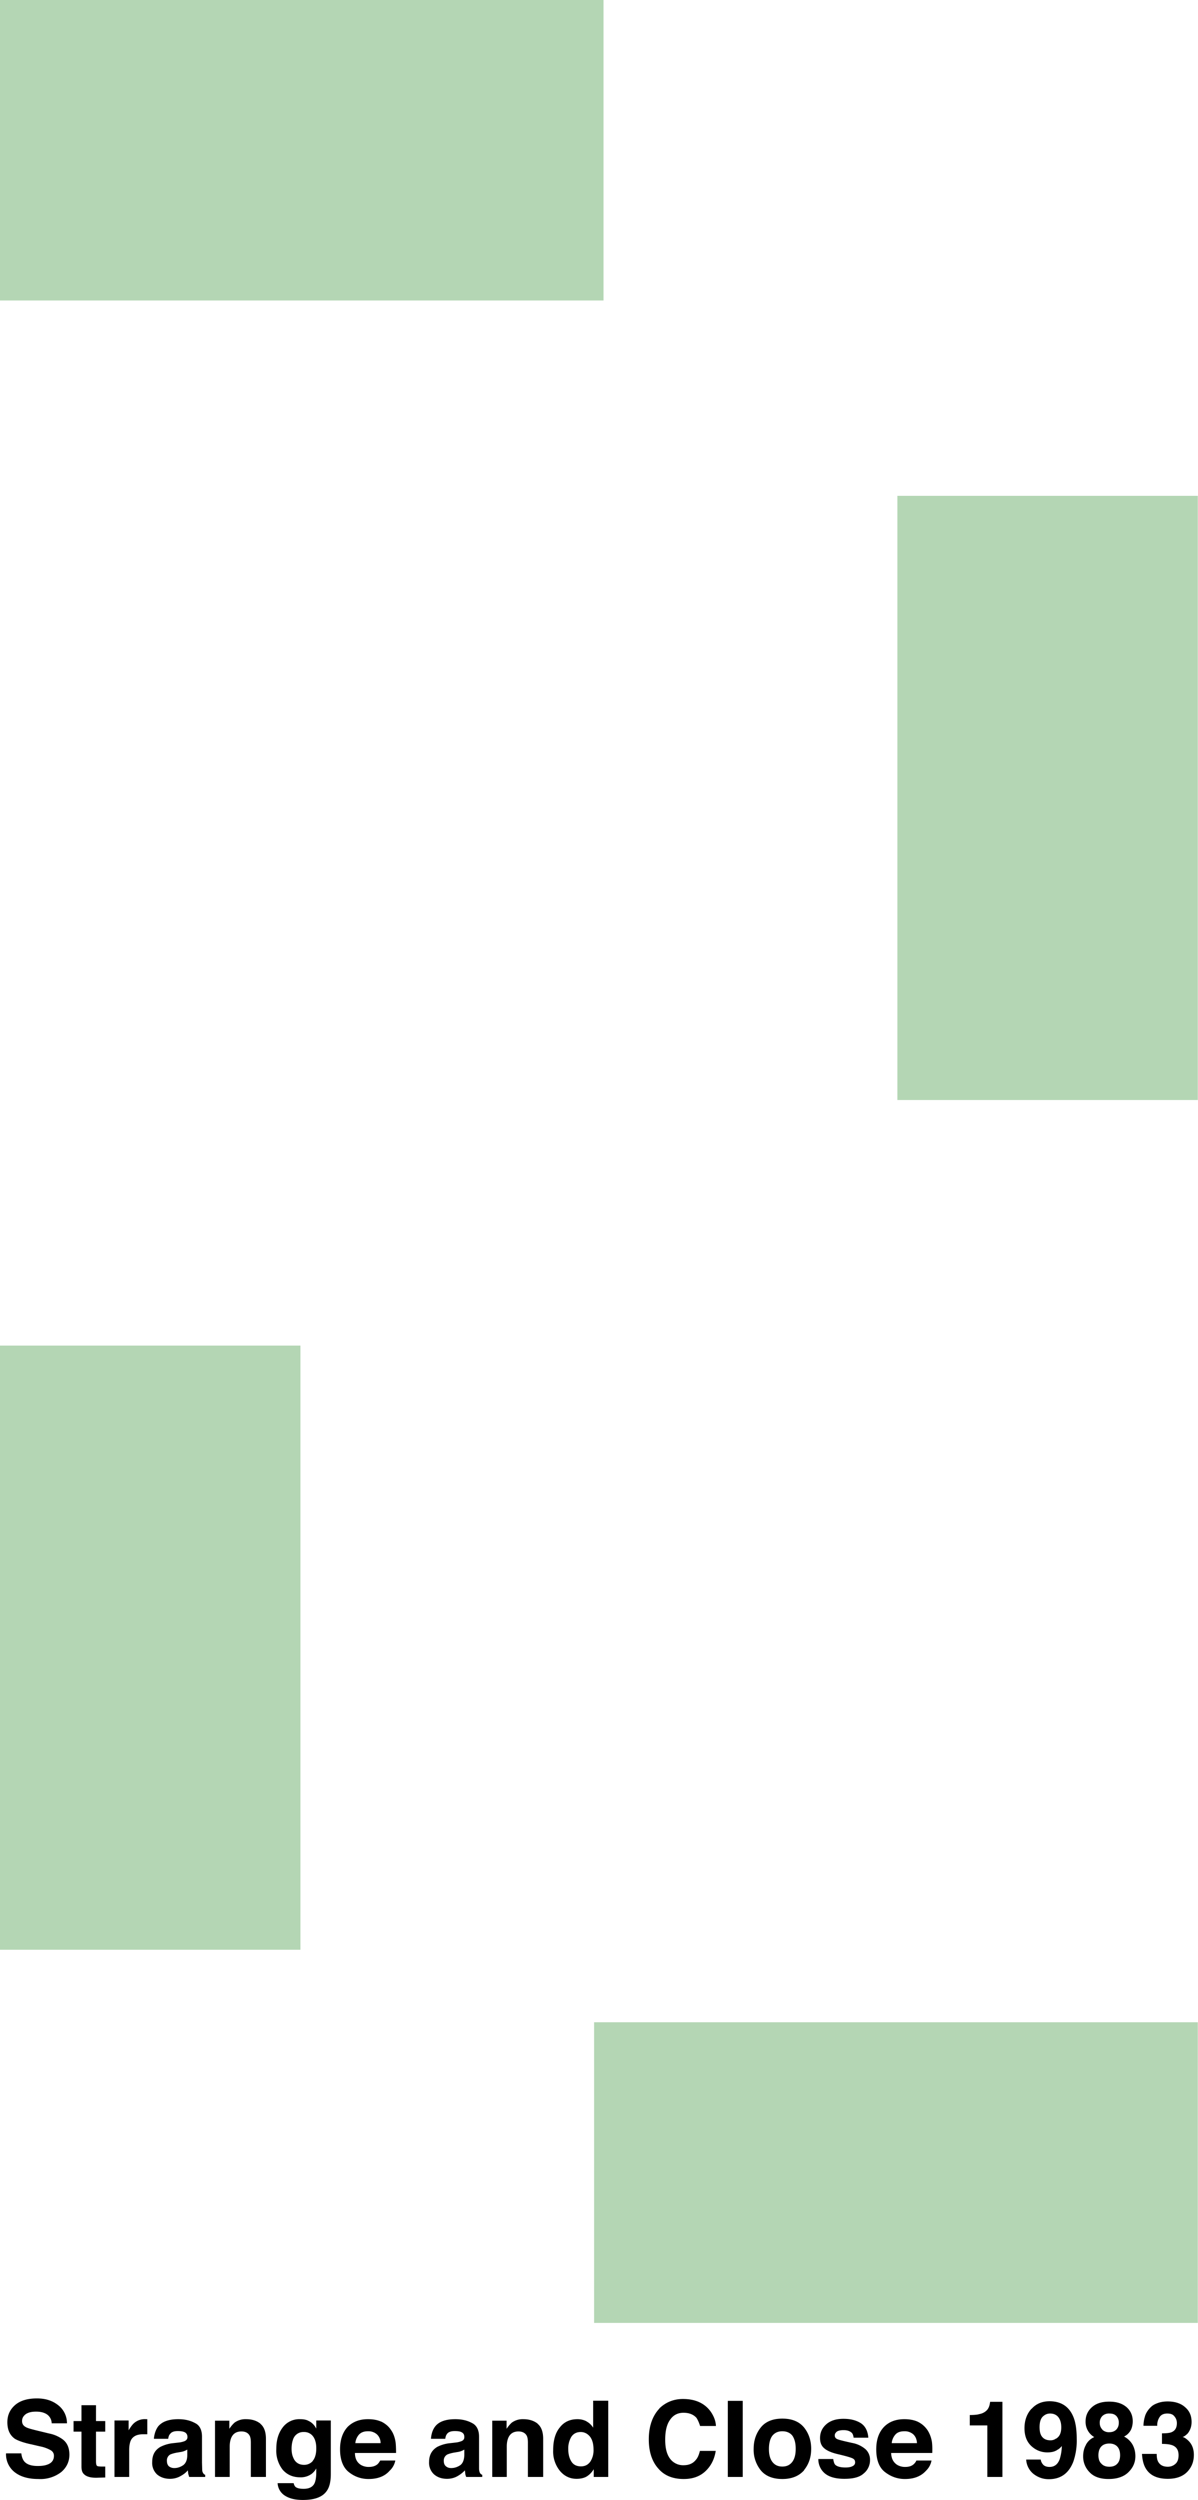 <svg xmlns="http://www.w3.org/2000/svg" xml:space="preserve" id="Layer_1" x="0" y="0" version="1.1"
     width="635.2" height="1324.6"
     viewBox="0 0 635.2 1324.6">
  <style>
    .st0{opacity:.5;fill:#6bae6a}
  </style>
  <path d="M395.5 343.1h320.1v159.3H395.5z" class="st0" transform="rotate(-90 555.5 422.8)"/>
  <path d="M-80.4 793.4h320.1v159.3H-80.4z" class="st0" transform="rotate(-90 79.6 873)"/>
  <path d="M11.3 1299.8c.2 1.9.8 3.3 1.5 4.2 1.4 1.7 3.8 2.5 7.2 2.5 2 0 3.7-.2 5-.7 2.4-.8 3.6-2.4 3.6-4.7 0-1.3-.6-2.3-1.8-3a19 19 0 0 0-5.6-2l-4.3-1c-4.4-.9-7.3-2-9-3-2.7-1.9-4-4.8-4-8.8 0-3.6 1.3-6.6 4-9 2.7-2.4 6.6-3.6 11.7-3.6 4.4 0 8 1.1 11 3.4a12 12 0 0 1 4.9 9.8h-8.1a5.8 5.8 0 0 0-3.3-5.2c-1.4-.7-3-1-5-1-2.3 0-4 .4-5.4 1.3-1.3 1-2 2.1-2 3.7 0 1.5.7 2.5 2 3.2.8.5 2.6 1 5.4 1.7l7 1.7a18 18 0 0 1 7 3c2.5 1.8 3.7 4.6 3.7 8.2 0 3.7-1.5 6.8-4.3 9.2a18.1 18.1 0 0 1-12.1 3.7c-5.4 0-9.5-1.2-12.6-3.6a12 12 0 0 1-4.6-10h8zM39 1288.3v-5.6h4.2v-8.4h7.7v8.4h4.9v5.6h-4.9v15.8c0 1.2.2 2 .5 2.3.3.3 1.2.4 2.8.4h1.6v5.8l-3.7.1c-3.7.2-6.3-.5-7.6-1.9-1-.9-1.3-2.3-1.3-4.1v-18.4H39zM77.4 1281.7h.7v8h-2.3c-3.1 0-5.2 1-6.3 3-.6 1.1-1 3-1 5.3v14.3h-7.8v-29.9h7.5v5.2c1.2-2 2.2-3.3 3.1-4a8.6 8.6 0 0 1 6.1-1.9zM94.5 1294.1a12 12 0 0 0 3.2-.7c1.1-.4 1.7-1.2 1.7-2.2 0-1.2-.5-2-1.3-2.5-.9-.5-2.2-.7-3.8-.7-1.9 0-3.2.4-4 1.4-.6.6-1 1.5-1.1 2.7h-7.6c.2-2.6 1-4.8 2.2-6.5 2.1-2.6 5.7-3.9 10.7-3.9 3.3 0 6.2.6 8.8 2 2.6 1.2 3.8 3.7 3.8 7.3v13.7l.1 3.5c0 1 .2 1.7.5 2 .2.5.6.8 1.1 1v1.1h-8.5l-.5-1.7-.2-1.8c-1 1.2-2.3 2.2-3.8 3-1.7 1-3.6 1.5-5.7 1.5-2.7 0-5-.8-6.8-2.3a8.3 8.3 0 0 1-2.6-6.6c0-3.7 1.4-6.3 4.3-8a19 19 0 0 1 6.9-2l2.6-.3zm4.8 3.7a9.4 9.4 0 0 1-3.6 1.3l-1.8.3c-1.7.3-2.9.7-3.6 1a3.6 3.6 0 0 0-1.8 3.4c0 1.3.4 2.3 1.1 2.9.8.6 1.7.9 2.8.9 1.7 0 3.2-.5 4.7-1.5 1.4-1 2.2-2.8 2.2-5.4v-3zM138 1284.1c2 1.6 3 4.3 3 8v20.2h-8v-18.2c0-1.6-.2-2.8-.6-3.6-.8-1.5-2.2-2.3-4.4-2.3-2.6 0-4.4 1.1-5.4 3.4-.5 1.2-.8 2.7-.8 4.5v16.2H114v-29.8h7.6v4.3c1-1.5 2-2.6 2.8-3.3a9.8 9.8 0 0 1 6.1-1.8c3.1 0 5.6.8 7.6 2.4zM163.1 1282.4c2 .8 3.5 2.2 4.6 4.3v-4.3h7.7v28.4c0 3.9-.7 6.8-2 8.7-2.2 3.4-6.5 5-12.8 5-3.9 0-7-.7-9.4-2.2a8.3 8.3 0 0 1-4-6.7h8.5c.2 1 .6 1.6 1 2 .9.7 2.3 1 4.3 1 2.8 0 4.7-.9 5.7-2.8.6-1.2 1-3.2 1-6v-2a9.5 9.5 0 0 1-2.5 2.9 9.7 9.7 0 0 1-6 1.8c-4 0-7-1.4-9.3-4a16.4 16.4 0 0 1-3.4-11c0-4.5 1-8.2 3.3-11.3a11 11 0 0 1 9.4-4.5c1.5 0 2.8.2 4 .7zm2.7 21.4c1.2-1.4 1.9-3.6 1.9-6.6 0-2.8-.6-5-1.8-6.5a5.8 5.8 0 0 0-4.8-2.2 5.7 5.7 0 0 0-5.7 3.9c-.5 1.4-.8 3-.8 5 0 1.8.3 3.4.9 4.7 1 2.5 3 3.8 5.7 3.8a6 6 0 0 0 4.6-2zM202.2 1283c2 1 3.8 2.4 5.1 4.4 1.3 1.8 2 3.9 2.4 6.2.2 1.4.3 3.4.3 6h-21.8c0 3 1.1 5 3.1 6.3a8 8 0 0 0 4.3 1.1c1.8 0 3.2-.4 4.4-1.3.6-.5 1.1-1.2 1.6-2.1h8a9.8 9.8 0 0 1-3 5.4c-2.6 3-6.4 4.4-11.2 4.4-4 0-7.5-1.3-10.5-3.7s-4.6-6.5-4.6-12c0-5.2 1.4-9.1 4.1-12 2.8-2.7 6.3-4 10.7-4 2.6 0 5 .4 7 1.3zm-11.8 6.8a8 8 0 0 0-2 4.6h13.4c0-2-.8-3.6-2-4.7a6.8 6.8 0 0 0-4.7-1.6c-2 0-3.5.5-4.7 1.7zM241.4 1294.1a12 12 0 0 0 3.1-.7c1.2-.4 1.7-1.2 1.7-2.2 0-1.2-.4-2-1.3-2.5-.8-.5-2-.7-3.8-.7-1.8 0-3.2.4-4 1.4-.5.6-.9 1.5-1 2.7h-7.6c.2-2.6.9-4.8 2.2-6.5 2-2.6 5.6-3.9 10.7-3.9 3.3 0 6.2.6 8.8 2 2.5 1.2 3.8 3.7 3.8 7.3v17.2c.1 1 .3 1.7.5 2 .3.5.7.8 1.2 1v1.1h-8.5c-.3-.6-.4-1.1-.5-1.7l-.2-1.8c-1.1 1.2-2.4 2.2-3.8 3-1.7 1-3.6 1.5-5.7 1.5-2.8 0-5-.8-6.8-2.3a8.3 8.3 0 0 1-2.7-6.6c0-3.7 1.5-6.3 4.3-8a19 19 0 0 1 7-2l2.6-.3zm4.8 3.7a9.4 9.4 0 0 1-3.6 1.3l-1.8.3c-1.7.3-2.9.7-3.6 1a3.6 3.6 0 0 0-1.9 3.4c0 1.3.4 2.3 1.2 2.9.7.6 1.6.9 2.7.9 1.7 0 3.3-.5 4.8-1.5 1.4-1 2.1-2.8 2.2-5.4v-3zM285 1284.1c2 1.6 3 4.3 3 8v20.2h-8.1v-18.2c0-1.6-.2-2.8-.6-3.6-.8-1.5-2.3-2.3-4.4-2.3-2.6 0-4.4 1.1-5.4 3.4-.5 1.2-.8 2.7-.8 4.5v16.2H261v-29.8h7.6v4.3c1-1.5 2-2.6 2.8-3.3a9.8 9.8 0 0 1 6.1-1.8c3 0 5.6.8 7.6 2.4zM311 1282.9c1.5.8 2.6 1.9 3.5 3.3v-14.3h8v40.4h-7.7v-4.1a11 11 0 0 1-3.8 3.9c-1.4.8-3.2 1.2-5.3 1.2-3.5 0-6.5-1.4-8.9-4.3a16.3 16.3 0 0 1-3.5-10.9c0-5 1.1-9.1 3.5-12 2.3-3 5.5-4.4 9.4-4.4 1.8 0 3.4.4 4.9 1.2zm2 21.3a11 11 0 0 0 1.7-6.4c0-3.7-1-6.3-2.8-7.8a6 6 0 0 0-4-1.5c-2.2 0-3.9.9-5 2.6a12 12 0 0 0-1.6 6.4c0 2.8.6 5 1.7 6.7 1 1.6 2.7 2.5 5 2.5s3.8-.9 5-2.5zM349.6 1276c3.3-3.2 7.5-5 12.5-5 6.7 0 11.6 2.3 14.8 6.8 1.7 2.5 2.6 5 2.7 7.5h-8.4c-.6-1.9-1.3-3.4-2-4.4-1.6-1.7-3.8-2.6-6.8-2.6s-5.4 1.2-7.1 3.7c-1.8 2.5-2.6 6-2.6 10.6s.9 7.9 2.7 10.2a8.6 8.6 0 0 0 7 3.3c3 0 5.1-1 6.6-2.9.9-1 1.6-2.6 2.1-4.7h8.4c-.7 4.4-2.5 8-5.5 10.8-3 2.8-6.8 4.1-11.5 4.1-5.7 0-10.3-1.8-13.5-5.6-3.3-3.7-5-8.9-5-15.4 0-7 2-12.5 5.6-16.3zM393.8 1312.3h-7.9V1272h7.9v40.4zM426.4 1308.7c-2.6 3-6.4 4.7-11.6 4.7-5.1 0-9-1.6-11.5-4.7a17.3 17.3 0 0 1-3.7-11.3c0-4.3 1.2-8 3.7-11.2s6.4-4.8 11.5-4.8c5.2 0 9 1.6 11.6 4.8 2.5 3.2 3.7 6.9 3.7 11.2 0 4.4-1.2 8.1-3.8 11.3zm-6.3-4.4c1.2-1.6 1.8-3.9 1.8-6.9 0-3-.6-5.3-1.8-7-1.2-1.5-3-2.3-5.3-2.3s-4 .8-5.3 2.4c-1.2 1.6-1.8 4-1.8 7s.6 5.2 1.8 6.8c1.3 1.7 3 2.5 5.3 2.5s4-.8 5.3-2.5zM441.8 1302.8c.2 1.4.5 2.4 1 3 1 1 2.9 1.5 5.5 1.5 1.5 0 2.8-.2 3.7-.7.9-.4 1.4-1.1 1.4-2 0-1-.4-1.6-1.1-2-.8-.5-3.5-1.3-8.2-2.4-3.4-.8-5.8-1.9-7.2-3.2-1.4-1.2-2.1-3-2.1-5.3 0-2.8 1-5.2 3.2-7.2s5.3-3 9.2-3c3.8 0 6.8.8 9.2 2.3 2.3 1.5 3.7 4 4 7.7h-7.8c-.1-1-.4-1.8-.8-2.4-1-1-2.4-1.6-4.5-1.6-1.7 0-2.9.3-3.6.8-.7.6-1.1 1.2-1.1 2a2 2 0 0 0 1.2 1.9c.7.4 3.5 1.1 8.1 2.1a15 15 0 0 1 7 3.3 7.5 7.5 0 0 1 2.4 5.7 9 9 0 0 1-3.4 7.2c-2.2 2-5.6 2.8-10.2 2.8-4.7 0-8.2-1-10.5-3a9.7 9.7 0 0 1-3.3-7.5h8zM486.5 1283c2.1 1 3.8 2.4 5.2 4.4 1.2 1.8 2 3.9 2.4 6.2.2 1.4.3 3.4.2 6h-21.8c.1 3 1.2 5 3.2 6.3a8 8 0 0 0 4.3 1.1c1.8 0 3.2-.4 4.3-1.3.6-.5 1.2-1.2 1.6-2.1h8a9.8 9.8 0 0 1-2.9 5.4c-2.7 3-6.4 4.4-11.2 4.4-4 0-7.5-1.3-10.6-3.7s-4.6-6.5-4.6-12c0-5.2 1.4-9.1 4.2-12 2.7-2.7 6.3-4 10.7-4 2.6 0 5 .4 7 1.3zm-11.7 6.8a8 8 0 0 0-2 4.6h13.4c-.1-2-.8-3.6-2-4.7a6.8 6.8 0 0 0-4.7-1.6c-2 0-3.6.5-4.7 1.7zM514.2 1284.9v-5.4c2.4 0 4.2-.2 5.1-.5 1.6-.3 2.9-1 3.9-2 .7-.7 1.2-1.7 1.5-2.9l.3-1.6h6.5v39.8h-8V1285h-9.3zM547 1276.2c2.4-2.7 5.6-4 9.5-4 6 0 10.2 2.7 12.5 8 1.3 3 1.9 7 1.9 12a34 34 0 0 1-1.8 12c-2.4 6.2-6.7 9.3-13 9.3-3 0-5.6-.9-8-2.7a10.5 10.5 0 0 1-4-7.7h7.7c.2 1.2.7 2.1 1.5 2.9.8.7 1.9 1 3.2 1 2.6 0 4.4-1.4 5.4-4.2a25 25 0 0 0 1.1-6.9c-.7.9-1.5 1.6-2.3 2-1.4 1-3.2 1.4-5.4 1.4-3.1 0-6-1.1-8.4-3.3s-3.7-5.3-3.7-9.5 1.3-7.7 3.7-10.3zm13 15.8c1.9-1.2 2.7-3.1 2.7-6 0-2.2-.5-4-1.5-5.3s-2.5-2-4.4-2c-1.3 0-2.4.4-3.4 1.2-1.5 1.1-2.2 3.1-2.2 6 0 2.3.4 4 1.4 5.2s2.4 1.8 4.4 1.8c1.1 0 2.1-.3 3-1zM575.8 1295.2c1-1.8 2.5-3.2 4.4-4a9.3 9.3 0 0 1-4.6-8.4c0-2.9 1.1-5.4 3.3-7.4 2.2-2 5.2-3 9.2-3 4 0 7 1 9.3 3 2.2 2 3.2 4.5 3.2 7.4 0 1.3-.2 2.7-.8 4.2a8 8 0 0 1-3.8 3.9 11 11 0 0 1 4.5 4.3c1 1.8 1.5 3.9 1.5 6.1 0 3.4-1.3 6.2-3.8 8.6-2.4 2.3-5.9 3.5-10.4 3.5s-7.8-1.2-10-3.5a11.8 11.8 0 0 1-3.5-8.6c0-2.2.5-4.3 1.5-6zm8.2 10.1c1 1.1 2.4 1.6 4.2 1.6 1.8 0 3.2-.5 4.2-1.6 1-1 1.5-2.6 1.5-4.5 0-2-.5-3.6-1.6-4.7-1-1-2.4-1.5-4.1-1.5-1.8 0-3.2.5-4.2 1.5s-1.6 2.6-1.6 4.7c0 2 .5 3.5 1.6 4.5zm.5-18a5 5 0 0 0 3.7 1.3c1.6 0 2.8-.5 3.7-1.4a5 5 0 0 0 1.3-3.5 5 5 0 0 0-1.3-3.7c-1-1-2.2-1.3-3.7-1.3a5 5 0 0 0-3.7 1.3 5 5 0 0 0-1.4 3.7c0 1.4.5 2.6 1.4 3.5zM613.3 1300.1c0 1.6.2 3 .7 4 1 1.9 2.7 2.8 5.2 2.8 1.5 0 2.9-.5 4-1.5 1.2-1 1.7-2.6 1.7-4.6 0-2.6-1-4.3-3.1-5.2-1.2-.5-3.1-.8-5.7-.8v-5.6c2.5 0 4.3-.2 5.3-.7 1.7-.8 2.6-2.3 2.6-4.7 0-1.5-.5-2.7-1.4-3.7-.8-1-2-1.4-3.7-1.4-1.8 0-3.2.6-4 1.8a7.5 7.5 0 0 0-1.3 4.7h-7.3c0-2 .4-3.9 1-5.7.6-1.5 1.6-3 3-4.3 1-1 2.3-1.6 3.7-2.1 1.4-.5 3.1-.8 5.1-.8 3.8 0 7 1 9.2 3 2.4 2 3.5 4.6 3.5 7.9 0 2.3-.7 4.3-2 6-1 1-1.8 1.6-2.8 2 .7 0 1.7.6 3 1.8 2 1.9 3 4.4 3 7.6 0 3.4-1 6.3-3.4 8.9-2.4 2.5-5.8 3.8-10.4 3.8-5.6 0-9.5-1.8-11.7-5.5-1.2-2-1.8-4.5-2-7.7h7.8z"/>
  <path d="M0 0h320.1v159.3H0z" class="st0" transform="rotate(-180 160 79.6)"/>
  <path d="M315.1 1071.3h320.1v159.3H315.1z" class="st0" transform="rotate(-180 475.1 1151)"/>
</svg>
